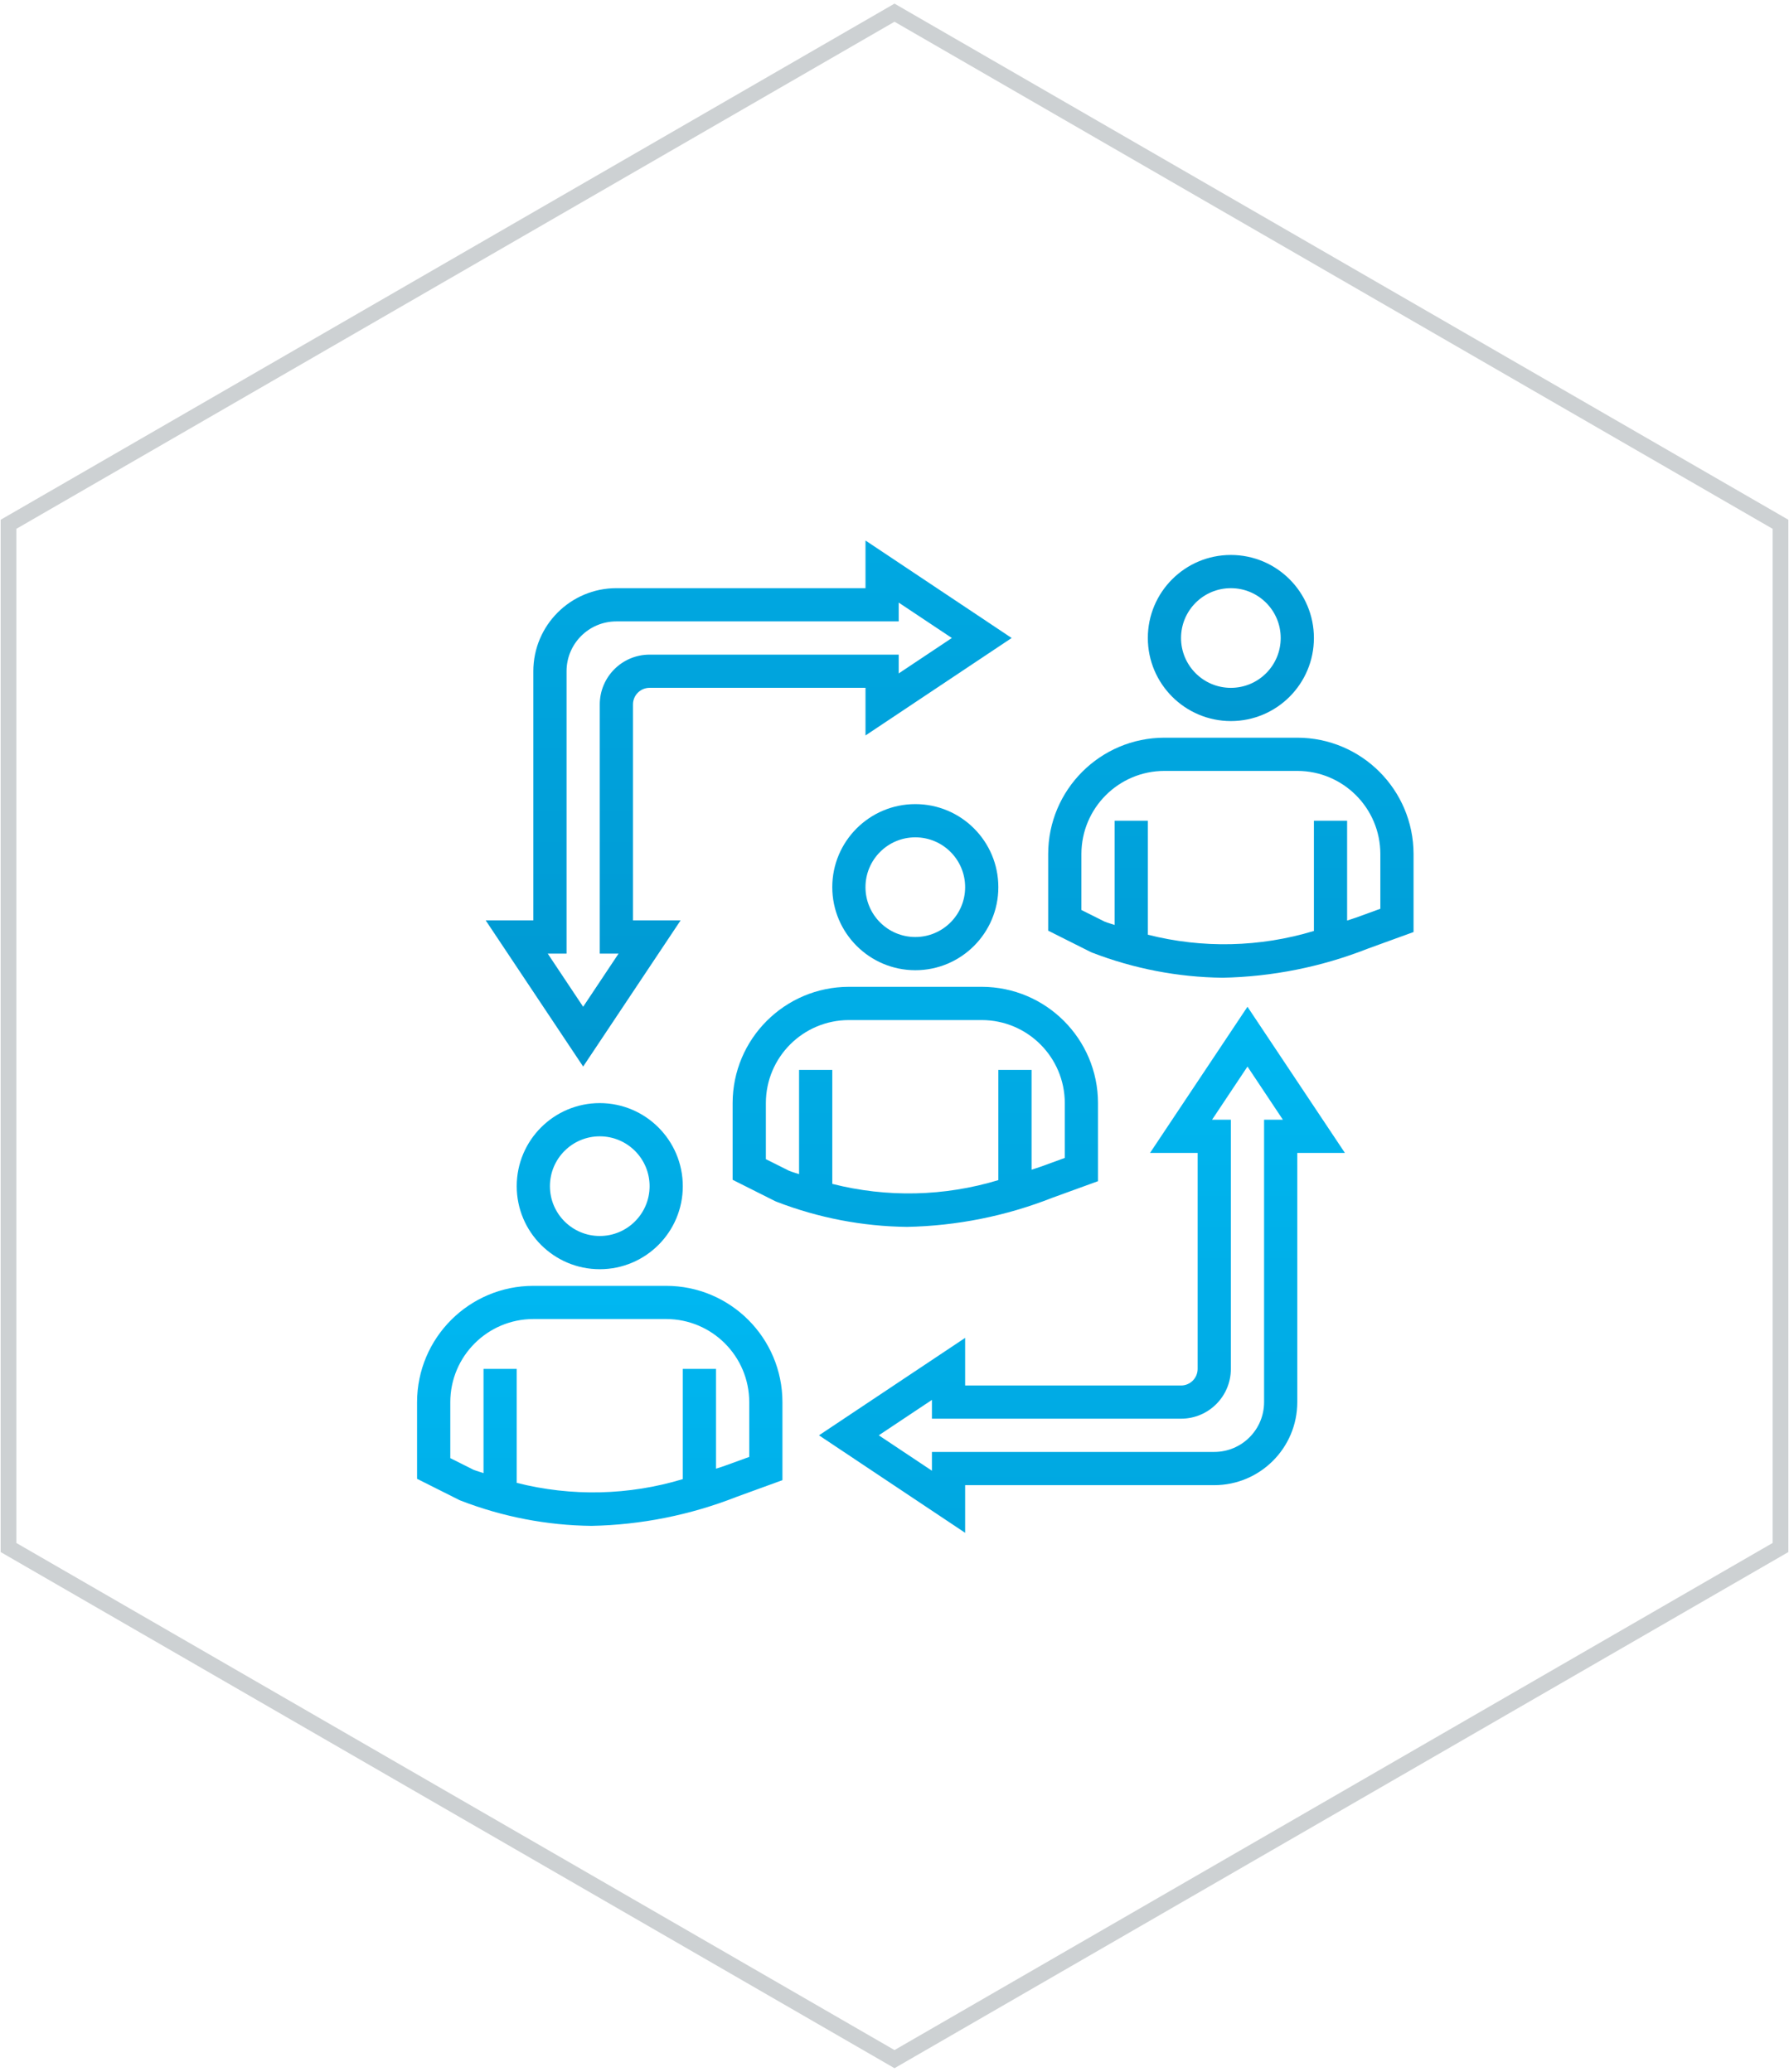 <?xml version="1.0" encoding="utf-8"?>
<!-- Generator: Adobe Illustrator 15.0.0, SVG Export Plug-In . SVG Version: 6.00 Build 0)  -->
<!DOCTYPE svg PUBLIC "-//W3C//DTD SVG 1.1//EN" "http://www.w3.org/Graphics/SVG/1.1/DTD/svg11.dtd">
<svg version="1.1" id="Layer_1" xmlns="http://www.w3.org/2000/svg" xmlns:xlink="http://www.w3.org/1999/xlink" x="0px" y="0px"
	 width="114px" height="132px" viewBox="0 0 114 132" enable-background="new 0 0 114 132" xml:space="preserve">
<g>
	<g>
		<path fill="#CDD1D3" d="M57,131.77L0.042,98.885v-65.77l0.25-0.144L57,0.231l56.958,32.884v65.77l-0.25,0.145L57,131.77z
			 M1.042,98.307L57,130.615l55.958-32.309V33.693L57,1.385L1.042,33.693V98.307z"/>
	</g>
	<g>
		
			<linearGradient id="SVGID_1_" gradientUnits="userSpaceOnUse" x1="-3740.949" y1="207.152" x2="-3740.949" y2="144.41" gradientTransform="matrix(1 0 0 -1 3799.275 223.65)">
			<stop  offset="0" style="stop-color:#00B7F1"/>
			<stop  offset="1" style="stop-color:#0097D0"/>
		</linearGradient>
		<path fill="url(#SVGID_1_)" d="M58.326,61.815c2.922,0,5.291-2.369,5.291-5.291c0-2.923-2.369-5.292-5.291-5.292
			s-5.291,2.369-5.291,5.292C53.038,59.445,55.405,61.812,58.326,61.815z M58.326,53.349c1.754,0,3.175,1.421,3.175,3.175
			c0,1.753-1.421,3.175-3.175,3.175c-1.753,0-3.175-1.422-3.175-3.175C55.151,54.77,56.573,53.349,58.326,53.349z"/>
		
			<linearGradient id="SVGID_2_" gradientUnits="userSpaceOnUse" x1="-3740.949" y1="179.089" x2="-3740.949" y2="116.636" gradientTransform="matrix(1 0 0 -1 3799.275 223.65)">
			<stop  offset="0" style="stop-color:#00B7F1"/>
			<stop  offset="1" style="stop-color:#0097D0"/>
		</linearGradient>
		<path fill="url(#SVGID_2_)" d="M46.685,70.281v4.887l2.702,1.357l0.111,0.047c2.649,1.021,5.459,1.563,8.299,1.596
			c3.164-0.063,6.292-0.688,9.237-1.846l2.934-1.066v-4.975c-0.005-4.089-3.319-7.403-7.408-7.408h-8.467
			C50.004,62.878,46.69,66.192,46.685,70.281z M54.093,64.991h8.467c2.921,0.003,5.288,2.371,5.292,5.291v3.492l-1.541,0.561
			c-0.199,0.072-0.381,0.123-0.576,0.189v-6.357h-2.117v7.021c-3.439,1.043-7.1,1.125-10.582,0.24v-7.262h-2.117v6.641
			c-0.212-0.072-0.423-0.127-0.635-0.213l-1.481-0.74v-3.572C48.805,67.361,51.172,64.994,54.093,64.991z"/>
		
			<linearGradient id="SVGID_3_" gradientUnits="userSpaceOnUse" x1="-3761.057" y1="169.457" x2="-3761.057" y2="106.71" gradientTransform="matrix(1 0 0 -1 3799.275 223.65)">
			<stop  offset="0" style="stop-color:#00B7F1"/>
			<stop  offset="1" style="stop-color:#0097D0"/>
		</linearGradient>
		<path fill="url(#SVGID_3_)" d="M38.219,70.281c-2.923,0-5.292,2.369-5.292,5.293c0,2.922,2.369,5.291,5.292,5.291
			c2.922,0,5.291-2.369,5.291-5.291C43.506,72.652,41.14,70.285,38.219,70.281z M38.219,78.748c-1.754,0-3.176-1.422-3.176-3.174
			c0-1.754,1.422-3.176,3.176-3.176c1.753,0,3.175,1.422,3.175,3.176C41.394,77.326,39.972,78.748,38.219,78.748z"/>
		
			<linearGradient id="SVGID_4_" gradientUnits="userSpaceOnUse" x1="-3761.057" y1="141.476" x2="-3761.057" y2="79.032" gradientTransform="matrix(1 0 0 -1 3799.275 223.65)">
			<stop  offset="0" style="stop-color:#00B7F1"/>
			<stop  offset="1" style="stop-color:#0097D0"/>
		</linearGradient>
		<path fill="url(#SVGID_4_)" d="M42.451,81.924h-8.466c-4.089,0.004-7.403,3.318-7.408,7.408v4.887l2.702,1.357l0.111,0.045
			c2.649,1.021,5.459,1.563,8.299,1.596c3.164-0.063,6.291-0.688,9.236-1.844l2.934-1.068v-4.973
			C49.854,85.242,46.541,81.928,42.451,81.924z M47.743,92.824l-1.541,0.559c-0.198,0.072-0.381,0.123-0.575,0.191v-6.359H43.51
			v7.023c-3.439,1.041-7.099,1.123-10.583,0.238v-7.262h-2.116v6.641c-0.212-0.072-0.423-0.127-0.635-0.211l-1.482-0.742v-3.57
			c0.004-2.922,2.371-5.289,5.292-5.293h8.466c2.922,0.004,5.288,2.371,5.292,5.293V92.824z"/>
		
			<linearGradient id="SVGID_5_" gradientUnits="userSpaceOnUse" x1="-3720.841" y1="238.5" x2="-3720.841" y2="175.758" gradientTransform="matrix(1 0 0 -1 3799.275 223.65)">
			<stop  offset="0" style="stop-color:#00B7F1"/>
			<stop  offset="1" style="stop-color:#0097D0"/>
		</linearGradient>
		<path fill="url(#SVGID_5_)" d="M78.434,45.941c2.923,0,5.292-2.369,5.292-5.292s-2.369-5.291-5.292-5.291
			c-2.922,0-5.291,2.368-5.291,5.291C73.146,43.57,75.513,45.937,78.434,45.941z M78.434,37.474c1.754,0,3.176,1.421,3.176,3.175
			s-1.422,3.175-3.176,3.175c-1.753,0-3.175-1.421-3.175-3.175S76.681,37.474,78.434,37.474z"/>
		
			<linearGradient id="SVGID_6_" gradientUnits="userSpaceOnUse" x1="-3720.841" y1="210.362" x2="-3720.841" y2="147.914" gradientTransform="matrix(1 0 0 -1 3799.275 223.65)">
			<stop  offset="0" style="stop-color:#00B7F1"/>
			<stop  offset="1" style="stop-color:#0097D0"/>
		</linearGradient>
		<path fill="url(#SVGID_6_)" d="M82.667,47h-8.466c-4.09,0.005-7.403,3.318-7.408,7.408v4.887l2.702,1.356l0.11,0.047
			c2.65,1.021,5.46,1.562,8.299,1.596c3.164-0.063,6.292-0.688,9.237-1.846l2.934-1.066v-4.974
			C90.07,50.318,86.756,47.004,82.667,47z M87.959,57.9l-1.541,0.56c-0.199,0.072-0.381,0.123-0.576,0.19v-6.359h-2.116v7.022
			c-3.44,1.043-7.1,1.125-10.583,0.239v-7.262h-2.117v6.641c-0.211-0.071-0.423-0.127-0.635-0.212l-1.481-0.74v-3.571
			c0.004-2.922,2.37-5.289,5.292-5.292h8.466c2.921,0.003,5.288,2.37,5.292,5.292V57.9z"/>
		
			<linearGradient id="SVGID_7_" gradientUnits="userSpaceOnUse" x1="-3730.329" y1="158.332" x2="-3730.329" y2="94.901" gradientTransform="matrix(1 0 0 -1 3799.275 223.65)">
			<stop  offset="0" style="stop-color:#00B7F1"/>
			<stop  offset="1" style="stop-color:#0097D0"/>
		</linearGradient>
		<path fill="url(#SVGID_7_)" d="M73.282,73.457h3.035v13.758c0,0.584-0.474,1.059-1.059,1.059H61.501v-3.035l-9.313,6.209
			l9.313,6.211v-3.035h15.875c2.921-0.004,5.288-2.371,5.291-5.291V73.457h3.036l-6.211-9.314L73.282,73.457z M80.551,71.34v17.992
			c0,1.752-1.422,3.174-3.175,3.174H59.385v1.197l-3.387-2.256l3.387-2.256v1.197h15.874c1.754,0,3.175-1.42,3.175-3.174V71.34
			h-1.197l2.256-3.387l2.256,3.387H80.551z"/>
		
			<linearGradient id="SVGID_8_" gradientUnits="userSpaceOnUse" x1="-3751.568" y1="218.547" x2="-3751.568" y2="155.117" gradientTransform="matrix(1 0 0 -1 3799.275 223.65)">
			<stop  offset="0" style="stop-color:#00B7F1"/>
			<stop  offset="1" style="stop-color:#0097D0"/>
		</linearGradient>
		<path fill="url(#SVGID_8_)" d="M43.37,58.64h-3.035V44.882c0-0.584,0.474-1.059,1.059-1.059h13.758v3.035l9.313-6.21l-9.313-6.21
			v3.035H39.277c-2.922,0.003-5.289,2.37-5.292,5.292V58.64H30.95l6.21,9.313L43.37,58.64z M36.102,60.757V42.766
			c0-1.754,1.422-3.175,3.176-3.175h17.99v-1.198l3.387,2.256l-3.387,2.257v-1.198H41.394c-1.753,0-3.175,1.421-3.175,3.175v15.875
			h1.197l-2.256,3.386l-2.256-3.386H36.102z"/>
	</g>
</g>
</svg>

